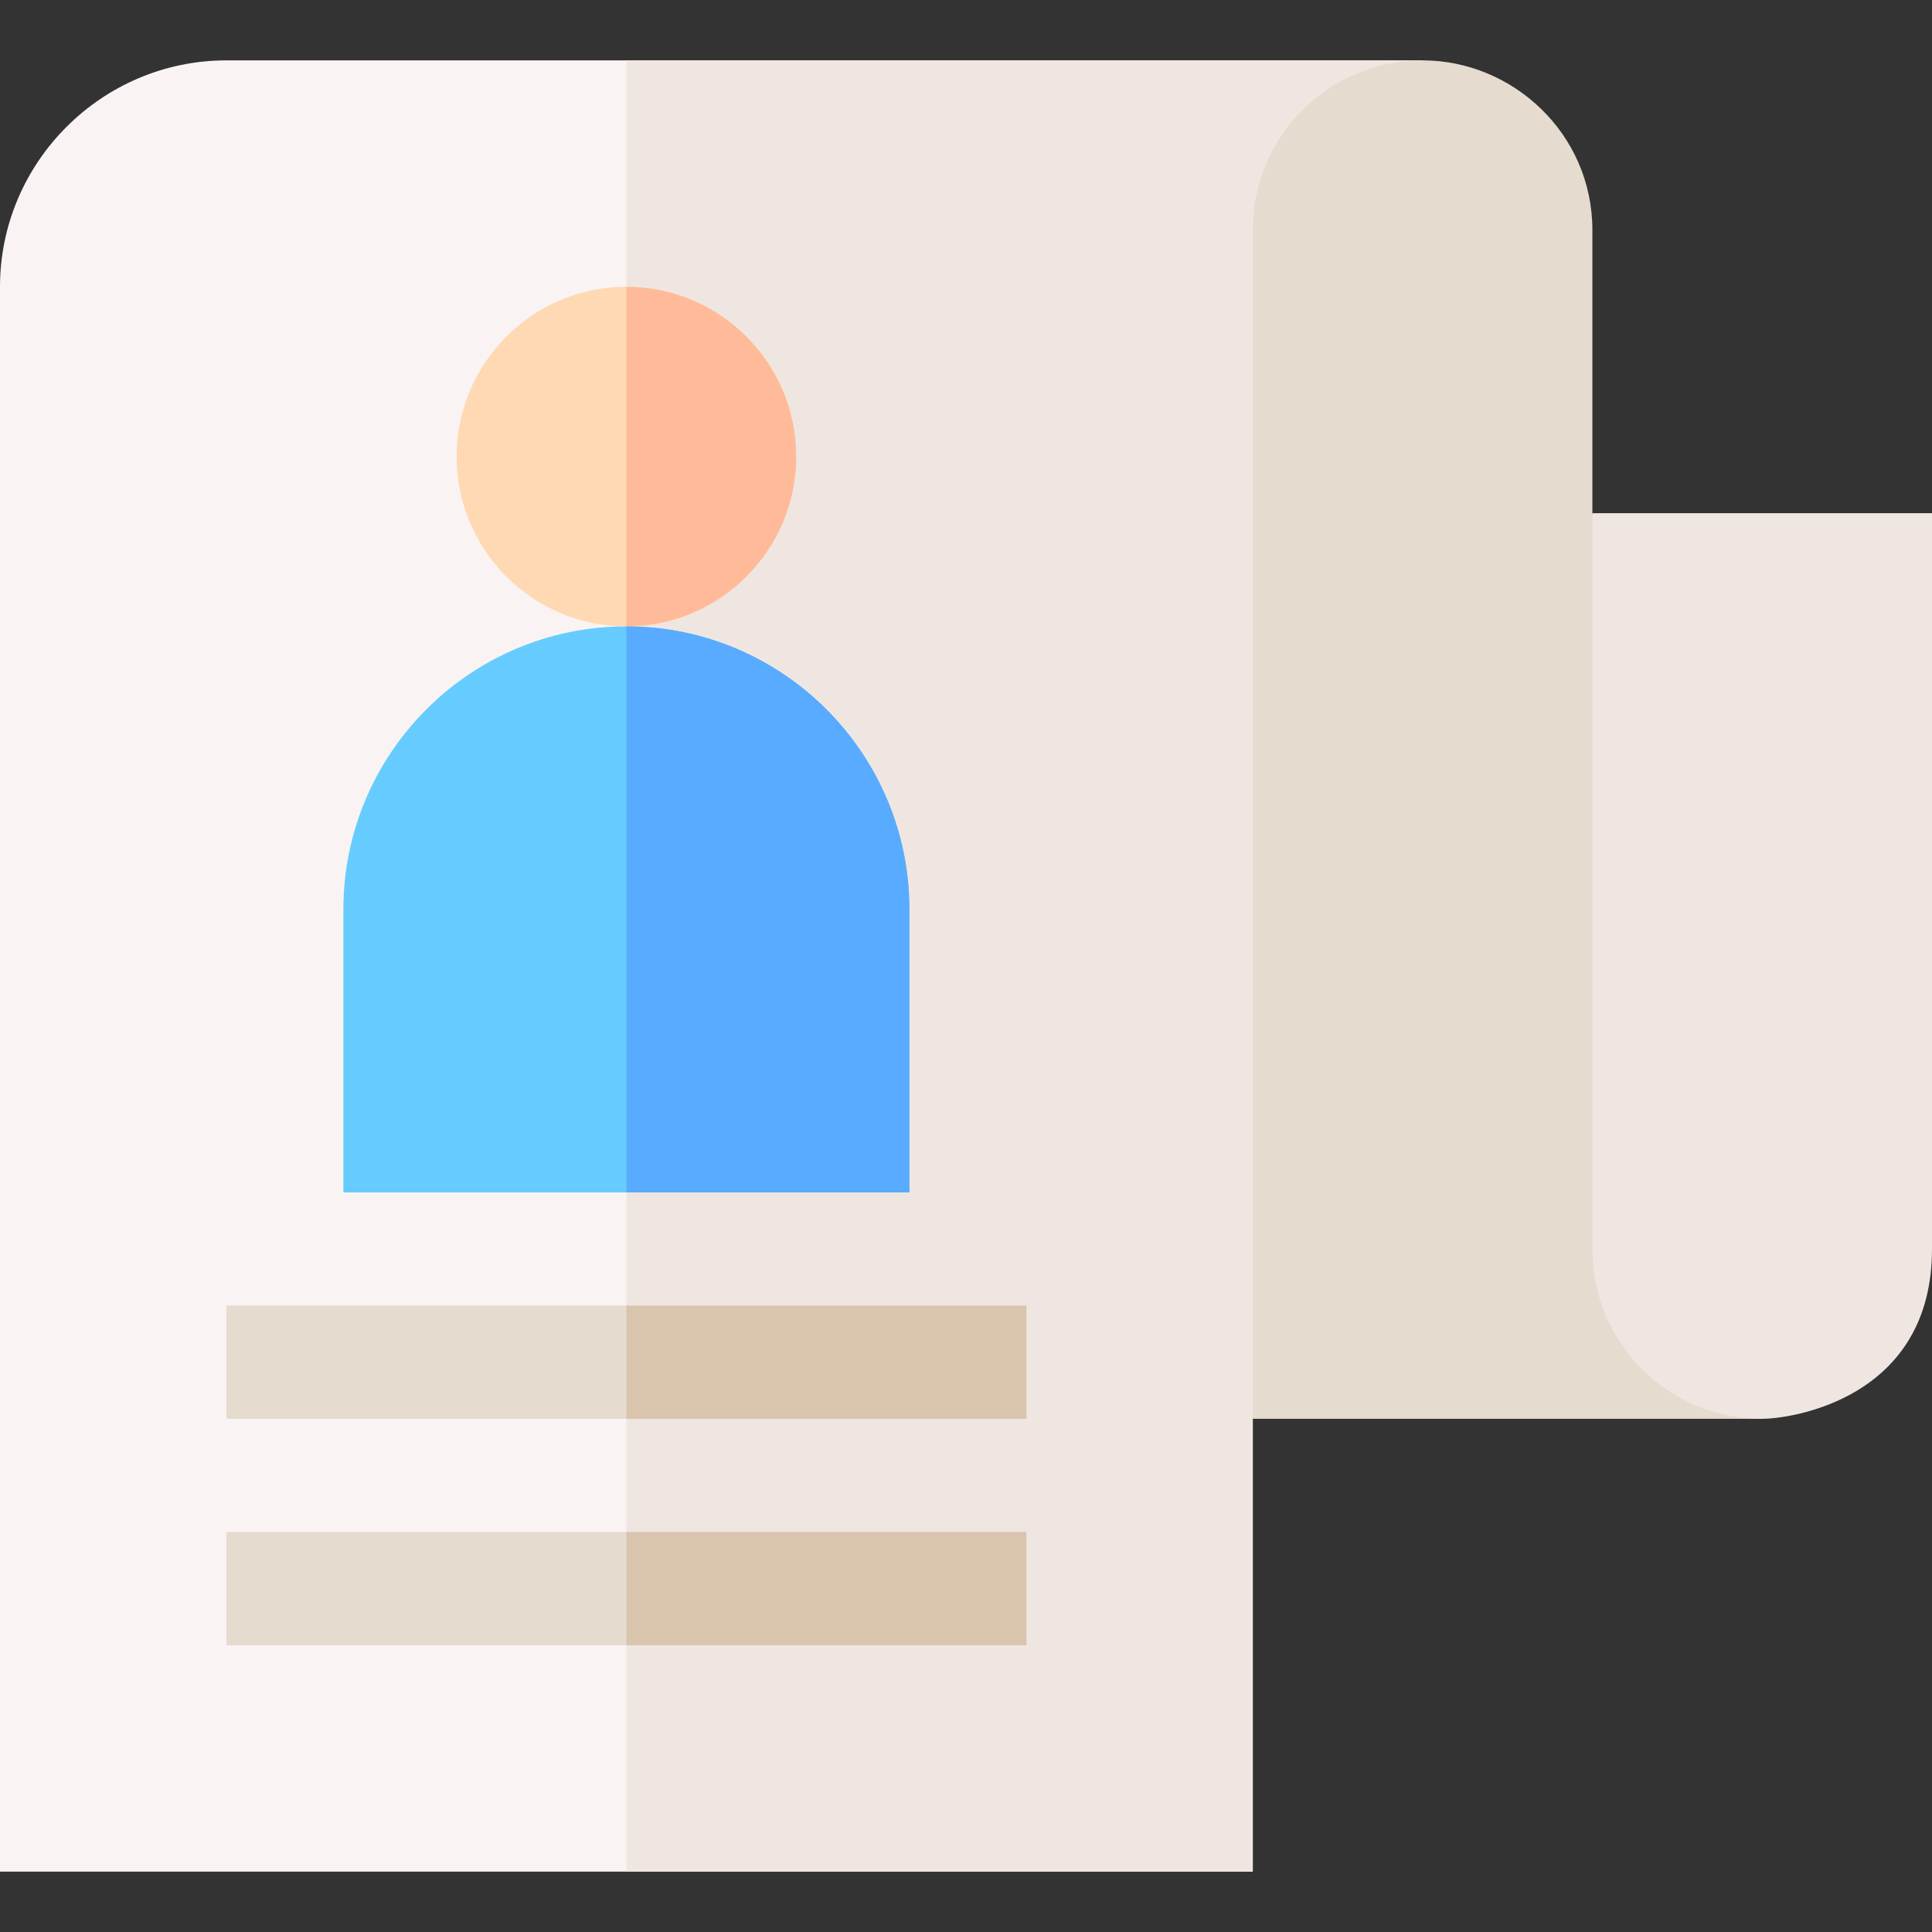 <svg id="Capa_1" enable-background="new 0 0 512 512" height="512" viewBox="0 0 512 512" width="512" xmlns="http://www.w3.org/2000/svg"><rect x="0" y="0" width="512" height="512" fill="#333333" stroke="none"/><g><g><path d="m377 16 15 105-60 255v120h-332v-420c0-32.999 27.001-60 60-60z" fill="#f9f4f3"/></g><path d="m166 16v480h166v-120l60-255-15-105z" fill="#f0e6e1"/><g id="User_Profiles_1_"><g><path d="m60 346h212v30h-212z" fill="#e6dbcf"/></g><g><path d="m60 406h212v30h-212z" fill="#e6dbcf"/></g></g><path d="m467 376h-135v-315c0-24.901 20.098-45 45-45 23.826 0 45 19.353 45 45v75l30 135z" fill="#e6dbcf"/><path d="m512 136v195c0 39.852-37.579 45-45 45-24.902 0-45-20.099-45-45v-195z" fill="#f0e6e1"/><g><path d="m166 166c-24.814 0-45-20.186-45-45s20.186-45 45-45 45 20.186 45 45-20.186 45-45 45z" fill="#ffd9b3"/></g><g><path d="m241 316h-150v-75c0-41.353 33.633-75 75-75s75 33.647 75 75z" fill="#6cf"/></g><path d="m211 121c0-24.814-20.186-45-45-45v90c24.814 0 45-20.186 45-45z" fill="#fb9"/><path d="m241 316v-75c0-41.353-33.633-75-75-75v150z" fill="#59abff"/><g fill="#d9c4ad"><path d="m166 406h106v30h-106z"/><path d="m166 346h106v30h-106z"/></g></g></svg>